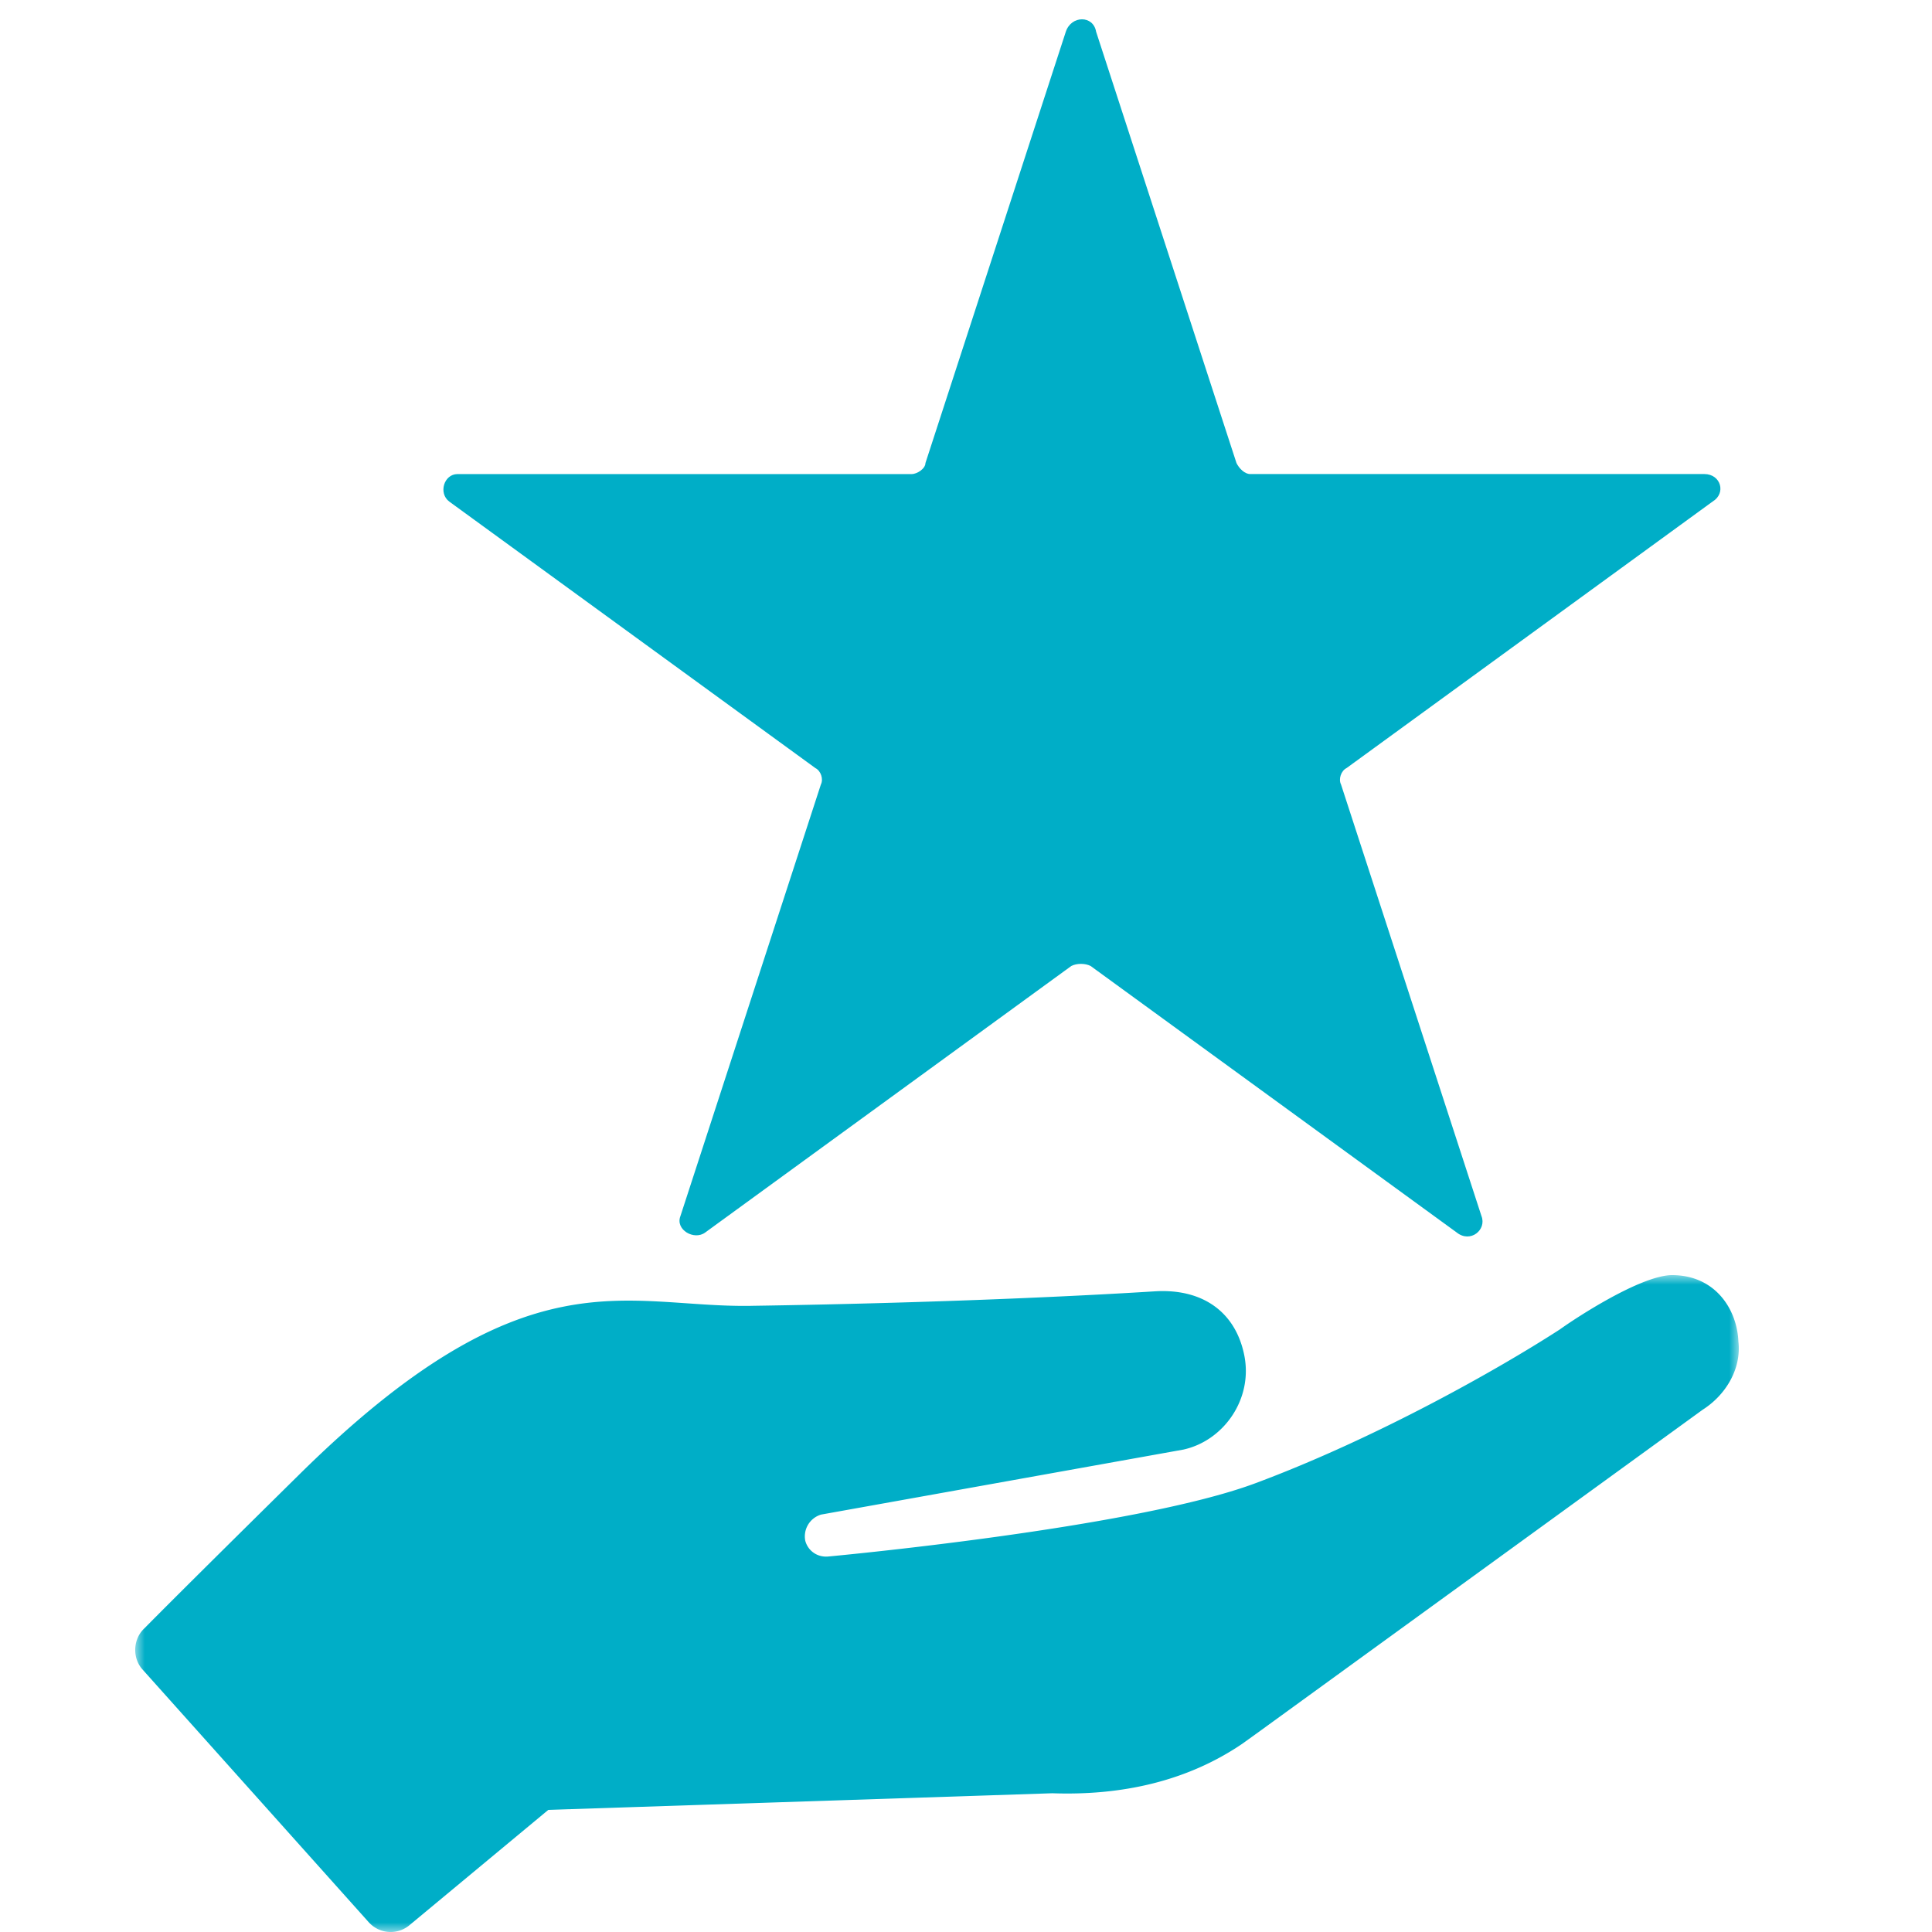 <svg width="100" height="100" xmlns="http://www.w3.org/2000/svg" xmlns:xlink="http://www.w3.org/1999/xlink"><defs><path id="a" d="M0 0h83v34H0z"/></defs><g fill="none" fill-rule="evenodd"><path d="M88.217 24.537H64.711c-.285 0-.57-.284-.711-.57l-1.743-5.353L56.734 1.64c-.144-.854-1.282-.854-1.567 0l-5.524 16.974-1.742 5.354c0 .285-.43.57-.712.57H23.683c-.711 0-1 .995-.43 1.423l18.95 13.794c.284.141.429.57.284.855l-7.266 22.328c-.285.713.712 1.283 1.283.854l18.948-13.794c.285-.144.711-.144.997 0l18.948 13.794c.711.57 1.567-.14 1.282-.854L69.413 40.61c-.144-.285 0-.714.285-.855l18.945-13.794c.715-.428.43-1.424-.426-1.424" fill="#00AEC7"/><g transform="translate(7 66)"><mask id="b" fill="#fff"><use xlink:href="#a"/></mask><path d="M31.855 1.59c10.754-.162 18.41-.592 20.903-.75 2.492-.16 4.207 1.075 4.65 3.332.442 2.26-1.078 4.4-3.155 4.858l-18.755 3.365a1.177 1.177 0 00-.817 1.356c.136.505.607.864 1.183.814 0 0 15.829-1.453 22.104-3.789 6.272-2.335 12.612-5.92 15.77-7.966.858-.615 4.102-2.738 5.746-2.81 2.3-.028 3.427 1.778 3.495 3.433.164 1.416-.653 2.772-1.848 3.533L58.157 23.641l-.855.615c-2.907 1.976-6.315 2.687-9.838 2.563l-26.083.86-7.16 5.946a1.524 1.524 0 01-2.13-.125L.37 20.405c-.539-.608-.483-1.6.124-2.142 0 0 1.3-1.338 8.018-7.964C20.245-1.275 25.285 1.69 31.855 1.591" fill="#00AEC7" mask="url(#b)"/></g></g></svg>